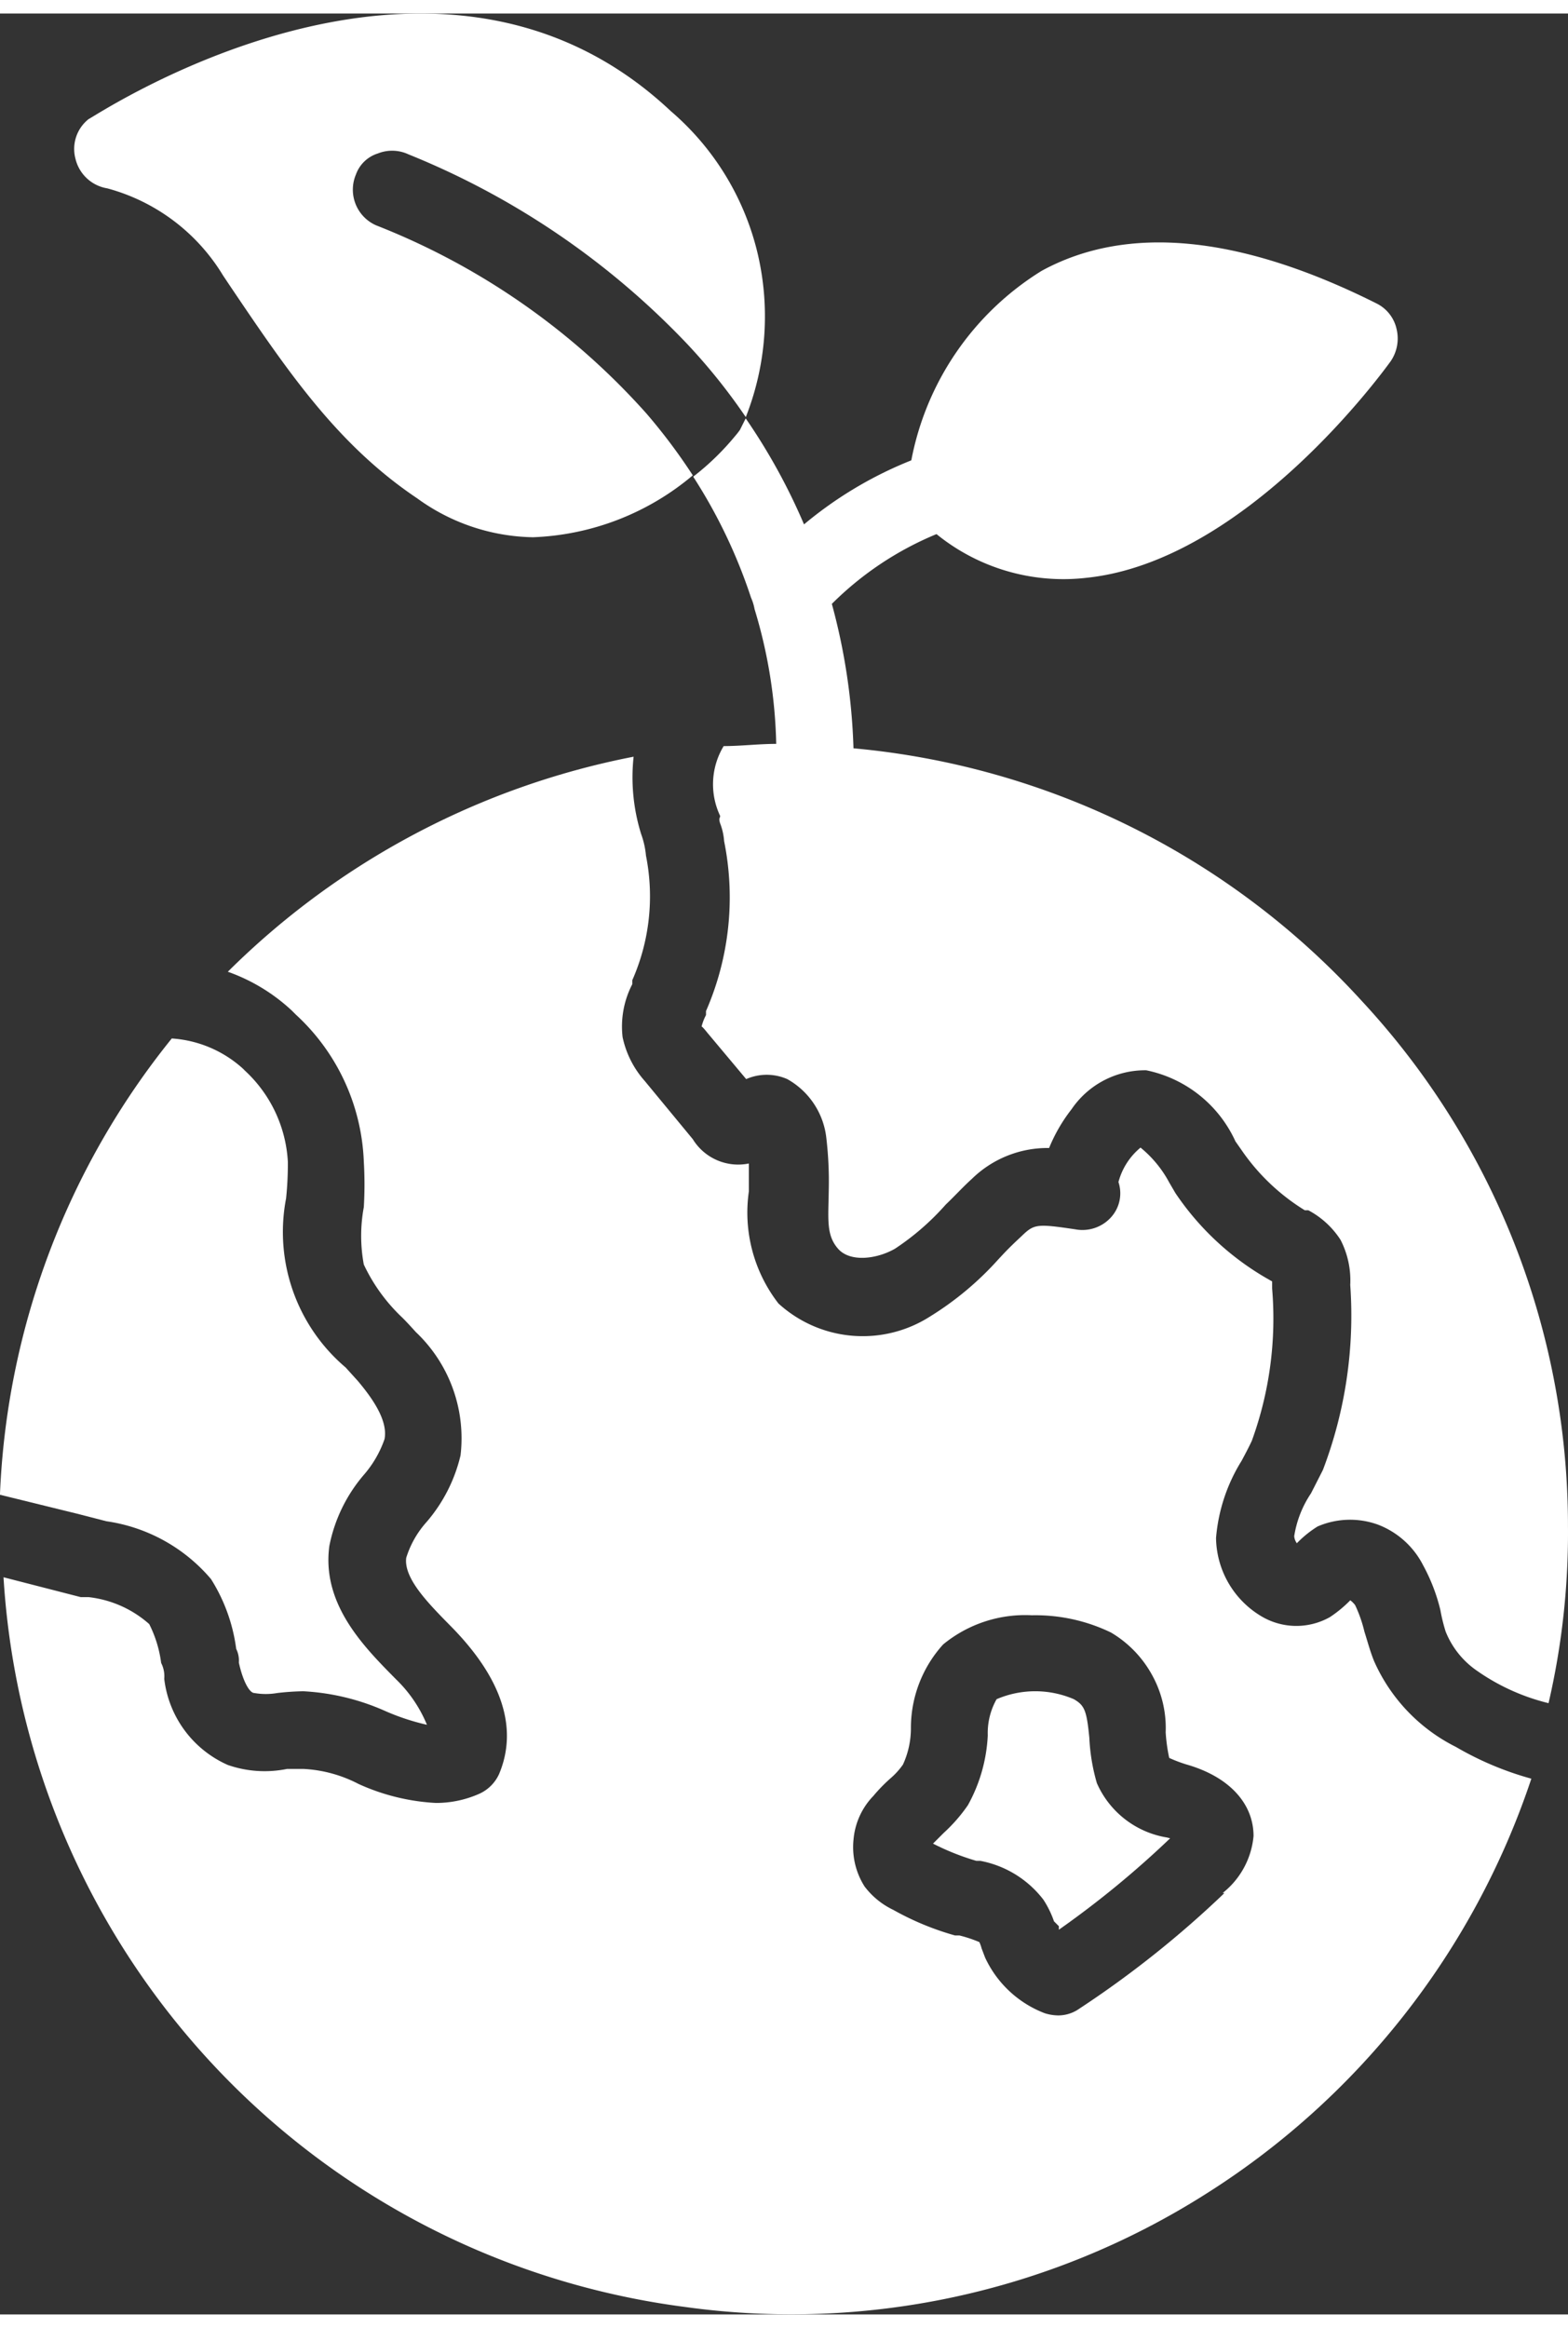 <?xml version="1.0" encoding="UTF-8"?>
<svg xmlns="http://www.w3.org/2000/svg" id="noun-environment-3325927" width="64" height="95" viewBox="0 0 172.111 252.511">
  <rect x="0" y="0" width="172.111" height="252.511" fill="#333333" stroke="none"/>
  <path fill="#fff" id="Path_619" data-name="Path 619" d="M332.71,296.865a19.219,19.219,0,0,1-8.967-9.4c-.436-1.066-.727-2.181-1.066-3.247h0a14.757,14.757,0,0,0-1.018-2.908,2.781,2.781,0,0,0-.533-.533,13.657,13.657,0,0,1-2.23,1.842,7.5,7.5,0,0,1-7.706-.194,10.161,10.161,0,0,1-4.8-8.482,18.939,18.939,0,0,1,2.811-8.482c.388-.727.776-1.454,1.115-2.181a39.226,39.226,0,0,0,2.23-16.721v-.775l-.679-.388a30.409,30.409,0,0,1-9.936-9.306l-.679-1.163a12.577,12.577,0,0,0-3.15-3.829,7.323,7.323,0,0,0-2.423,3.781,3.918,3.918,0,0,1-.824,3.877,4.232,4.232,0,0,1-3.926,1.309c-4.265-.63-4.507-.582-5.913.775-1.454,1.357-1.7,1.648-2.52,2.52a34.123,34.123,0,0,1-7.464,6.252,13.72,13.72,0,0,1-16.673-1.406,16.282,16.282,0,0,1-3.247-12.311v-3.053h0a5.848,5.848,0,0,1-6.155-2.666l-5.283-6.4a10.508,10.508,0,0,1-2.423-4.8,10.105,10.105,0,0,1,1.066-5.816v-.436a22.79,22.79,0,0,0,1.5-13.668,9.423,9.423,0,0,0-.533-2.375,20.96,20.96,0,0,1-.824-8.482,86.615,86.615,0,0,0-44.542,23.6,20.141,20.141,0,0,1,7.028,4.265l.436.436a23.084,23.084,0,0,1,7.464,16.14,42.877,42.877,0,0,1,0,4.992,17.21,17.21,0,0,0,0,6.3,19.252,19.252,0,0,0,4.217,5.816c.533.533,1.018,1.066,1.5,1.6a16.042,16.042,0,0,1,4.9,13.523,17.258,17.258,0,0,1-3.732,7.319,10.585,10.585,0,0,0-2.23,3.926c-.291,2.278,2.472,5.041,4.9,7.513,7.076,7.173,6.785,12.7,5.283,16.237A4.348,4.348,0,0,1,225.548,302a11.687,11.687,0,0,1-4.8,1.018,23.463,23.463,0,0,1-8.482-2.084,14.668,14.668,0,0,0-6.01-1.648h-1.842a12.321,12.321,0,0,1-6.495-.436,11.844,11.844,0,0,1-6.979-9.451,3.223,3.223,0,0,0-.339-1.745,13.208,13.208,0,0,0-1.309-4.265,12.052,12.052,0,0,0-6.64-2.957h-.872l-8.482-2.181h0a86.025,86.025,0,0,0,74.737,80.069,84.9,84.9,0,0,0,56.95-12.214A86.08,86.08,0,0,0,341,300.355a34.577,34.577,0,0,1-8.288-3.49Zm-25.4,16.043a111.807,111.807,0,0,1-15.946,12.7,4.009,4.009,0,0,1-2.326.727,5.076,5.076,0,0,1-1.454-.242,11.89,11.89,0,0,1-6.543-6.107l-.388-1.018h0a3.8,3.8,0,0,0-.242-.679,14.379,14.379,0,0,0-2.181-.727h-.485a30.835,30.835,0,0,1-6.785-2.811,8.579,8.579,0,0,1-3.15-2.569,8.042,8.042,0,0,1-1.212-5.138,7.847,7.847,0,0,1,2.181-4.8,17.85,17.85,0,0,1,1.89-1.939,8.1,8.1,0,0,0,1.357-1.5,9.538,9.538,0,0,0,.872-4.023,13.635,13.635,0,0,1,3.538-9.16,14.173,14.173,0,0,1,9.742-3.2,19.058,19.058,0,0,1,8.676,1.89,12.225,12.225,0,0,1,4.508,4.653,12,12,0,0,1,1.5,6.3,18.666,18.666,0,0,0,.388,2.811,15.314,15.314,0,0,0,2.084.775c4.556,1.357,7.173,4.265,7.173,7.8h0a9,9,0,0,1-3.393,6.252Z" transform="translate(-172.912 -106.64)"></path>
  <path fill="#fff" id="Path_620" data-name="Path 620" d="M219.368,327.319a25.081,25.081,0,0,1-4.556-1.5,25.357,25.357,0,0,0-9.015-2.181,28.316,28.316,0,0,0-2.86.194,7.34,7.34,0,0,1-2.52,0c-.533,0-1.26-1.309-1.7-3.344a2.87,2.87,0,0,0-.291-1.5,18.939,18.939,0,0,0-2.763-7.658,18.487,18.487,0,0,0-11.487-6.349l-3.2-.824-8.482-2.084h0A85.208,85.208,0,0,1,191.354,252a12.886,12.886,0,0,1,7.8,3.3l.242.242h0a14.714,14.714,0,0,1,4.7,9.984,36.661,36.661,0,0,1-.194,4.023,19.5,19.5,0,0,0,6.543,18.563l1.357,1.5c1.5,1.793,3.3,4.265,2.908,6.349a11.907,11.907,0,0,1-2.23,3.877,17.05,17.05,0,0,0-3.829,7.852c-.872,6.446,3.877,11.148,7.319,14.637h0a14.723,14.723,0,0,1,3.393,4.992Z" transform="translate(-172.5 -139.518)"></path>
  <path fill="#fff" id="Path_621" data-name="Path 621" d="M220.225,37.6a4.273,4.273,0,0,0,2.229,5.574,77.8,77.8,0,0,1,29.662,20.647,63.492,63.492,0,0,1,5.089,6.785A28.85,28.85,0,0,1,239.66,77.4a22.2,22.2,0,0,1-12.7-4.265c-8.821-5.913-14.3-14.056-20.647-23.458l-.679-1.018a21.336,21.336,0,0,0-12.7-9.548,4.3,4.3,0,0,1-3.49-3.247A4.177,4.177,0,0,1,190.9,31.5c.291,0,37.756-25.446,63.881-.872a29.545,29.545,0,0,1,9.5,15.461,30.13,30.13,0,0,1-1.26,18.127,65.071,65.071,0,0,0-6.495-8.094,87.186,87.186,0,0,0-30.535-20.744,4.226,4.226,0,0,0-3.344-.1,3.742,3.742,0,0,0-2.423,2.326Z" transform="translate(-181.16 -19.924)"></path>
  <path fill="#fff" id="Path_622" data-name="Path 622" d="M409.827,415.94a104.981,104.981,0,0,1-12.214,10.033v-.388l-.533-.533a10.794,10.794,0,0,0-1.163-2.375,11.394,11.394,0,0,0-6.931-4.265h-.436a26.943,26.943,0,0,1-4.75-1.89l1.163-1.163a17.732,17.732,0,0,0,2.666-3.053,17.481,17.481,0,0,0,2.181-7.658,7.556,7.556,0,0,1,.969-3.974,10.745,10.745,0,0,1,8.482,0c1.163.679,1.406,1.212,1.7,4.265a21.1,21.1,0,0,0,.824,4.944,10.193,10.193,0,0,0,7.658,5.962Z" transform="translate(-281.388 -215.682)"></path>
  <path fill="#fff" id="Path_623" data-name="Path 623" d="M425.515,212.821a82.755,82.755,0,0,1-2.133,19.242,23.286,23.286,0,0,1-7.9-3.587,9.476,9.476,0,0,1-3.393-4.265,18.88,18.88,0,0,1-.582-2.375,20.077,20.077,0,0,0-1.89-4.9,9.283,9.283,0,0,0-4.944-4.459,8.979,8.979,0,0,0-6.64.194,11.856,11.856,0,0,0-2.278,1.842,1.521,1.521,0,0,1-.291-.775,11.656,11.656,0,0,1,1.842-4.7l1.309-2.569h0a47.568,47.568,0,0,0,3-20.308,9.708,9.708,0,0,0-1.066-4.944,9.509,9.509,0,0,0-3.538-3.247h-.388a23.057,23.057,0,0,1-6.931-6.592l-.679-.969a13.8,13.8,0,0,0-9.79-7.8,9.753,9.753,0,0,0-8.191,4.265,17.815,17.815,0,0,0-2.472,4.265,11.862,11.862,0,0,0-8.482,3.393c-.969.872-1.89,1.89-2.86,2.811h0a28.015,28.015,0,0,1-5.574,4.847c-2.036,1.163-4.944,1.5-6.252,0s-1.066-3.2-1.018-6.4h0a40.959,40.959,0,0,0-.291-5.962,8.473,8.473,0,0,0-4.265-6.252,5.611,5.611,0,0,0-4.508,0l-4.265-5.089s-.533-.679-.63-.679a5.657,5.657,0,0,1,.485-1.26v-.436a31.183,31.183,0,0,0,1.987-18.66,6.623,6.623,0,0,0-.436-1.939c-.194-.63,0-.533,0-.824a8.1,8.1,0,0,1,.388-7.658c1.89,0,3.829-.242,5.768-.242h0a54.474,54.474,0,0,0-2.375-14.783,5.446,5.446,0,0,0-.388-1.26,57.718,57.718,0,0,0-6.349-13.28,28.64,28.64,0,0,0,4.6-4.459,8.309,8.309,0,0,0,.533-.679l.63-1.26a66.19,66.19,0,0,1,6.4,11.632,43.375,43.375,0,0,1,11.778-7.028,31.341,31.341,0,0,1,14.3-20.793c9.4-5.138,21.81-3.926,36.787,3.587h0a4.125,4.125,0,0,1,2.181,2.811,4.426,4.426,0,0,1-.63,3.49c-.63.872-15.849,22-33.443,23.8h0a22.091,22.091,0,0,1-16.431-4.8,35.349,35.349,0,0,0-11.487,7.658,67.769,67.769,0,0,1,2.375,15.849A86.035,86.035,0,0,1,402.88,155a84.692,84.692,0,0,1,22.634,57.822Z" transform="translate(-253.406 -46.636)"></path>
</svg>
